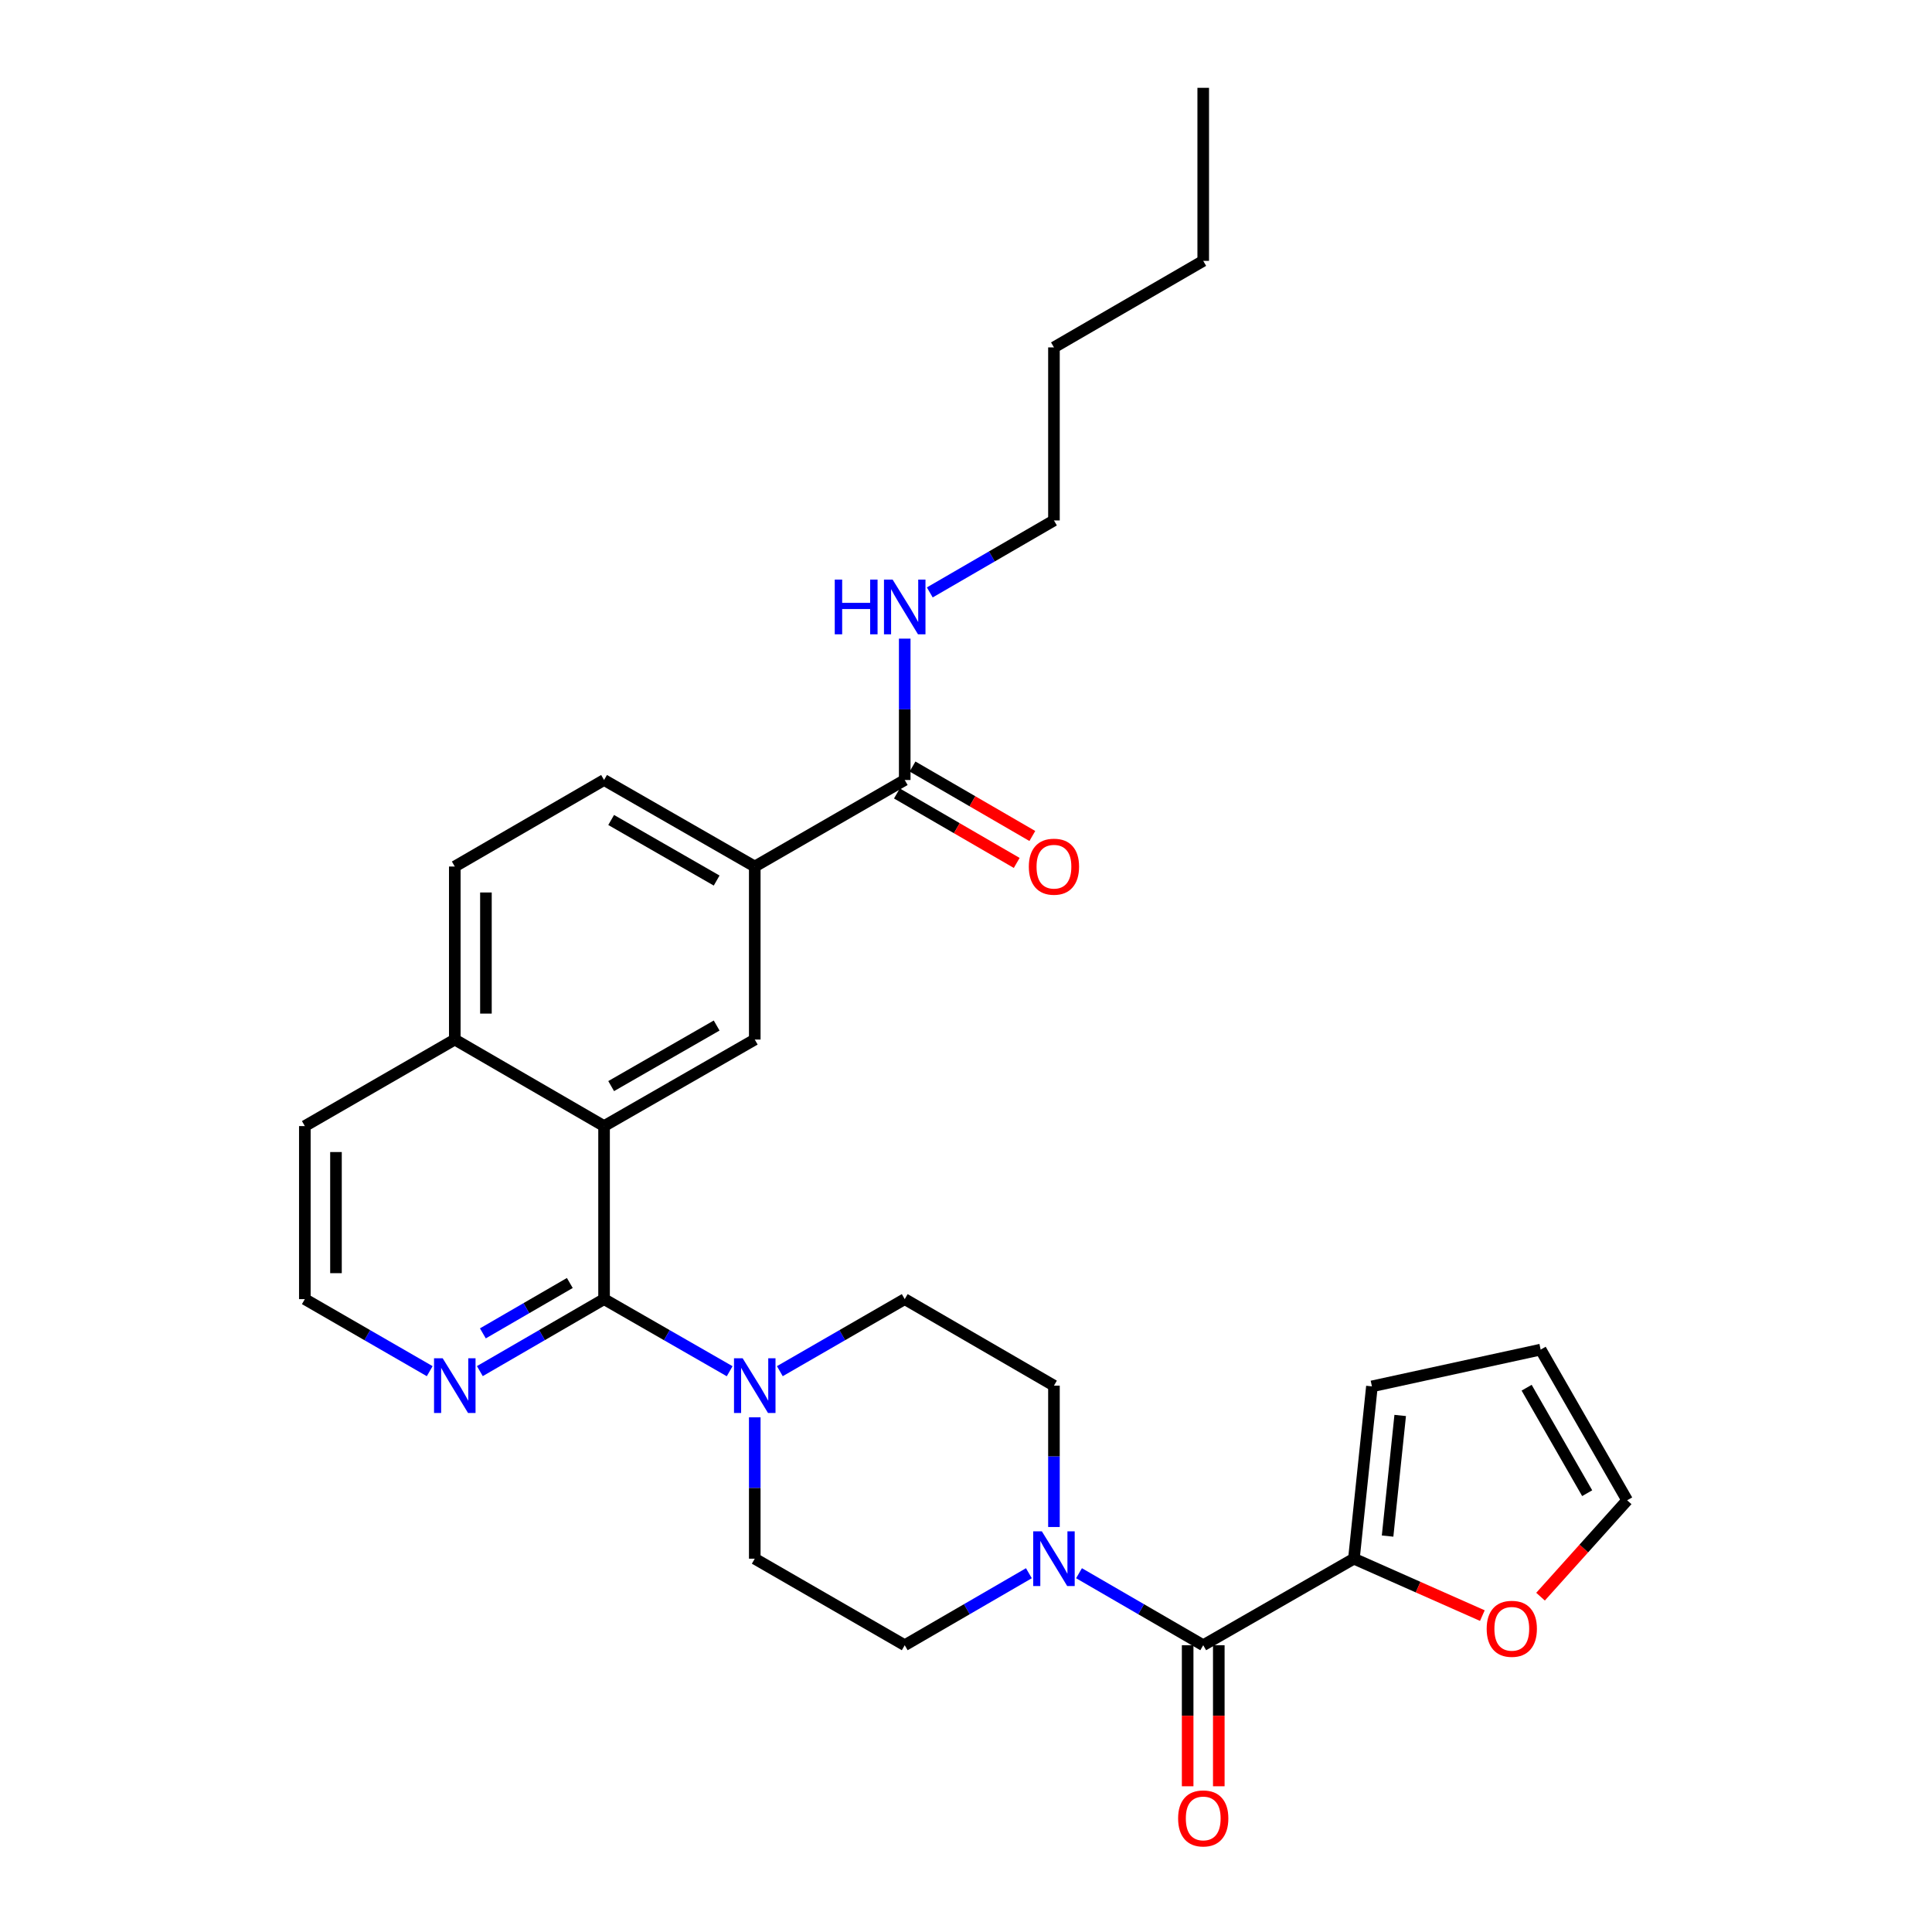 <?xml version='1.0' encoding='iso-8859-1'?>
<svg version='1.1' baseProfile='full'
              xmlns='http://www.w3.org/2000/svg'
                      xmlns:rdkit='http://www.rdkit.org/xml'
                      xmlns:xlink='http://www.w3.org/1999/xlink'
                  xml:space='preserve'
width='1000px' height='1000px' viewBox='0 0 1000 1000'>
<!-- END OF HEADER -->
<rect style='opacity:1.0;fill:#FFFFFF;stroke:none' width='1000' height='1000' x='0' y='0'> </rect>
<path class='bond-1' d='M 312.663,672.427 L 312.663,582.86' style='fill:none;fill-rule:evenodd;stroke:#000000;stroke-width:6px;stroke-linecap:butt;stroke-linejoin:miter;stroke-opacity:1' />
<path class='bond-2' d='M 312.663,672.427 L 345.168,691.089' style='fill:none;fill-rule:evenodd;stroke:#000000;stroke-width:6px;stroke-linecap:butt;stroke-linejoin:miter;stroke-opacity:1' />
<path class='bond-2' d='M 345.168,691.089 L 377.673,709.75' style='fill:none;fill-rule:evenodd;stroke:#0000FF;stroke-width:6px;stroke-linecap:butt;stroke-linejoin:miter;stroke-opacity:1' />
<path class='bond-8' d='M 312.663,672.427 L 280.517,691.058' style='fill:none;fill-rule:evenodd;stroke:#000000;stroke-width:6px;stroke-linecap:butt;stroke-linejoin:miter;stroke-opacity:1' />
<path class='bond-8' d='M 280.517,691.058 L 248.371,709.688' style='fill:none;fill-rule:evenodd;stroke:#0000FF;stroke-width:6px;stroke-linecap:butt;stroke-linejoin:miter;stroke-opacity:1' />
<path class='bond-8' d='M 294.937,664.072 L 272.435,677.113' style='fill:none;fill-rule:evenodd;stroke:#000000;stroke-width:6px;stroke-linecap:butt;stroke-linejoin:miter;stroke-opacity:1' />
<path class='bond-8' d='M 272.435,677.113 L 249.933,690.155' style='fill:none;fill-rule:evenodd;stroke:#0000FF;stroke-width:6px;stroke-linecap:butt;stroke-linejoin:miter;stroke-opacity:1' />
<path class='bond-0' d='M 622.787,851.563 L 590.641,832.928' style='fill:none;fill-rule:evenodd;stroke:#000000;stroke-width:6px;stroke-linecap:butt;stroke-linejoin:miter;stroke-opacity:1' />
<path class='bond-0' d='M 590.641,832.928 L 558.495,814.294' style='fill:none;fill-rule:evenodd;stroke:#0000FF;stroke-width:6px;stroke-linecap:butt;stroke-linejoin:miter;stroke-opacity:1' />
<path class='bond-4' d='M 622.787,851.563 L 700.786,806.774' style='fill:none;fill-rule:evenodd;stroke:#000000;stroke-width:6px;stroke-linecap:butt;stroke-linejoin:miter;stroke-opacity:1' />
<path class='bond-14' d='M 614.728,851.563 L 614.728,888.067' style='fill:none;fill-rule:evenodd;stroke:#000000;stroke-width:6px;stroke-linecap:butt;stroke-linejoin:miter;stroke-opacity:1' />
<path class='bond-14' d='M 614.728,888.067 L 614.728,924.571' style='fill:none;fill-rule:evenodd;stroke:#FF0000;stroke-width:6px;stroke-linecap:butt;stroke-linejoin:miter;stroke-opacity:1' />
<path class='bond-14' d='M 630.846,851.563 L 630.846,888.067' style='fill:none;fill-rule:evenodd;stroke:#000000;stroke-width:6px;stroke-linecap:butt;stroke-linejoin:miter;stroke-opacity:1' />
<path class='bond-14' d='M 630.846,888.067 L 630.846,924.571' style='fill:none;fill-rule:evenodd;stroke:#FF0000;stroke-width:6px;stroke-linecap:butt;stroke-linejoin:miter;stroke-opacity:1' />
<path class='bond-5' d='M 312.663,582.86 L 390.662,538.072' style='fill:none;fill-rule:evenodd;stroke:#000000;stroke-width:6px;stroke-linecap:butt;stroke-linejoin:miter;stroke-opacity:1' />
<path class='bond-5' d='M 316.337,562.165 L 370.936,530.813' style='fill:none;fill-rule:evenodd;stroke:#000000;stroke-width:6px;stroke-linecap:butt;stroke-linejoin:miter;stroke-opacity:1' />
<path class='bond-16' d='M 312.663,582.86 L 235.398,538.072' style='fill:none;fill-rule:evenodd;stroke:#000000;stroke-width:6px;stroke-linecap:butt;stroke-linejoin:miter;stroke-opacity:1' />
<path class='bond-10' d='M 403.642,709.719 L 435.963,691.073' style='fill:none;fill-rule:evenodd;stroke:#0000FF;stroke-width:6px;stroke-linecap:butt;stroke-linejoin:miter;stroke-opacity:1' />
<path class='bond-10' d='M 435.963,691.073 L 468.285,672.427' style='fill:none;fill-rule:evenodd;stroke:#000000;stroke-width:6px;stroke-linecap:butt;stroke-linejoin:miter;stroke-opacity:1' />
<path class='bond-11' d='M 390.662,733.606 L 390.662,770.19' style='fill:none;fill-rule:evenodd;stroke:#0000FF;stroke-width:6px;stroke-linecap:butt;stroke-linejoin:miter;stroke-opacity:1' />
<path class='bond-11' d='M 390.662,770.19 L 390.662,806.774' style='fill:none;fill-rule:evenodd;stroke:#000000;stroke-width:6px;stroke-linecap:butt;stroke-linejoin:miter;stroke-opacity:1' />
<path class='bond-3' d='M 532.55,814.297 L 500.418,832.93' style='fill:none;fill-rule:evenodd;stroke:#0000FF;stroke-width:6px;stroke-linecap:butt;stroke-linejoin:miter;stroke-opacity:1' />
<path class='bond-3' d='M 500.418,832.93 L 468.285,851.563' style='fill:none;fill-rule:evenodd;stroke:#000000;stroke-width:6px;stroke-linecap:butt;stroke-linejoin:miter;stroke-opacity:1' />
<path class='bond-30' d='M 545.522,790.375 L 545.522,753.791' style='fill:none;fill-rule:evenodd;stroke:#0000FF;stroke-width:6px;stroke-linecap:butt;stroke-linejoin:miter;stroke-opacity:1' />
<path class='bond-30' d='M 545.522,753.791 L 545.522,717.207' style='fill:none;fill-rule:evenodd;stroke:#000000;stroke-width:6px;stroke-linecap:butt;stroke-linejoin:miter;stroke-opacity:1' />
<path class='bond-9' d='M 700.786,806.774 L 734.026,821.504' style='fill:none;fill-rule:evenodd;stroke:#000000;stroke-width:6px;stroke-linecap:butt;stroke-linejoin:miter;stroke-opacity:1' />
<path class='bond-9' d='M 734.026,821.504 L 767.266,836.234' style='fill:none;fill-rule:evenodd;stroke:#FF0000;stroke-width:6px;stroke-linecap:butt;stroke-linejoin:miter;stroke-opacity:1' />
<path class='bond-15' d='M 700.786,806.774 L 710.107,717.583' style='fill:none;fill-rule:evenodd;stroke:#000000;stroke-width:6px;stroke-linecap:butt;stroke-linejoin:miter;stroke-opacity:1' />
<path class='bond-15' d='M 718.214,795.071 L 724.739,732.637' style='fill:none;fill-rule:evenodd;stroke:#000000;stroke-width:6px;stroke-linecap:butt;stroke-linejoin:miter;stroke-opacity:1' />
<path class='bond-7' d='M 390.662,538.072 L 390.662,448.513' style='fill:none;fill-rule:evenodd;stroke:#000000;stroke-width:6px;stroke-linecap:butt;stroke-linejoin:miter;stroke-opacity:1' />
<path class='bond-6' d='M 468.285,403.725 L 390.662,448.513' style='fill:none;fill-rule:evenodd;stroke:#000000;stroke-width:6px;stroke-linecap:butt;stroke-linejoin:miter;stroke-opacity:1' />
<path class='bond-17' d='M 464.242,410.696 L 495.245,428.674' style='fill:none;fill-rule:evenodd;stroke:#000000;stroke-width:6px;stroke-linecap:butt;stroke-linejoin:miter;stroke-opacity:1' />
<path class='bond-17' d='M 495.245,428.674 L 526.248,446.652' style='fill:none;fill-rule:evenodd;stroke:#FF0000;stroke-width:6px;stroke-linecap:butt;stroke-linejoin:miter;stroke-opacity:1' />
<path class='bond-17' d='M 472.327,396.753 L 503.33,414.731' style='fill:none;fill-rule:evenodd;stroke:#000000;stroke-width:6px;stroke-linecap:butt;stroke-linejoin:miter;stroke-opacity:1' />
<path class='bond-17' d='M 503.33,414.731 L 534.333,432.709' style='fill:none;fill-rule:evenodd;stroke:#FF0000;stroke-width:6px;stroke-linecap:butt;stroke-linejoin:miter;stroke-opacity:1' />
<path class='bond-22' d='M 468.285,403.725 L 468.285,367.141' style='fill:none;fill-rule:evenodd;stroke:#000000;stroke-width:6px;stroke-linecap:butt;stroke-linejoin:miter;stroke-opacity:1' />
<path class='bond-22' d='M 468.285,367.141 L 468.285,330.556' style='fill:none;fill-rule:evenodd;stroke:#0000FF;stroke-width:6px;stroke-linecap:butt;stroke-linejoin:miter;stroke-opacity:1' />
<path class='bond-31' d='M 390.662,448.513 L 312.663,403.725' style='fill:none;fill-rule:evenodd;stroke:#000000;stroke-width:6px;stroke-linecap:butt;stroke-linejoin:miter;stroke-opacity:1' />
<path class='bond-31' d='M 370.936,455.772 L 316.337,424.42' style='fill:none;fill-rule:evenodd;stroke:#000000;stroke-width:6px;stroke-linecap:butt;stroke-linejoin:miter;stroke-opacity:1' />
<path class='bond-23' d='M 222.418,709.718 L 190.101,691.073' style='fill:none;fill-rule:evenodd;stroke:#0000FF;stroke-width:6px;stroke-linecap:butt;stroke-linejoin:miter;stroke-opacity:1' />
<path class='bond-23' d='M 190.101,691.073 L 157.784,672.427' style='fill:none;fill-rule:evenodd;stroke:#000000;stroke-width:6px;stroke-linecap:butt;stroke-linejoin:miter;stroke-opacity:1' />
<path class='bond-18' d='M 797.379,826.431 L 819.797,801.488' style='fill:none;fill-rule:evenodd;stroke:#FF0000;stroke-width:6px;stroke-linecap:butt;stroke-linejoin:miter;stroke-opacity:1' />
<path class='bond-18' d='M 819.797,801.488 L 842.216,776.545' style='fill:none;fill-rule:evenodd;stroke:#000000;stroke-width:6px;stroke-linecap:butt;stroke-linejoin:miter;stroke-opacity:1' />
<path class='bond-13' d='M 468.285,672.427 L 545.522,717.207' style='fill:none;fill-rule:evenodd;stroke:#000000;stroke-width:6px;stroke-linecap:butt;stroke-linejoin:miter;stroke-opacity:1' />
<path class='bond-12' d='M 390.662,806.774 L 468.285,851.563' style='fill:none;fill-rule:evenodd;stroke:#000000;stroke-width:6px;stroke-linecap:butt;stroke-linejoin:miter;stroke-opacity:1' />
<path class='bond-20' d='M 710.107,717.583 L 797.445,698.555' style='fill:none;fill-rule:evenodd;stroke:#000000;stroke-width:6px;stroke-linecap:butt;stroke-linejoin:miter;stroke-opacity:1' />
<path class='bond-21' d='M 235.398,538.072 L 235.398,448.513' style='fill:none;fill-rule:evenodd;stroke:#000000;stroke-width:6px;stroke-linecap:butt;stroke-linejoin:miter;stroke-opacity:1' />
<path class='bond-21' d='M 251.516,524.638 L 251.516,461.947' style='fill:none;fill-rule:evenodd;stroke:#000000;stroke-width:6px;stroke-linecap:butt;stroke-linejoin:miter;stroke-opacity:1' />
<path class='bond-29' d='M 235.398,538.072 L 157.784,582.86' style='fill:none;fill-rule:evenodd;stroke:#000000;stroke-width:6px;stroke-linecap:butt;stroke-linejoin:miter;stroke-opacity:1' />
<path class='bond-32' d='M 842.216,776.545 L 797.445,698.555' style='fill:none;fill-rule:evenodd;stroke:#000000;stroke-width:6px;stroke-linecap:butt;stroke-linejoin:miter;stroke-opacity:1' />
<path class='bond-32' d='M 821.522,772.871 L 790.183,718.278' style='fill:none;fill-rule:evenodd;stroke:#000000;stroke-width:6px;stroke-linecap:butt;stroke-linejoin:miter;stroke-opacity:1' />
<path class='bond-19' d='M 312.663,403.725 L 235.398,448.513' style='fill:none;fill-rule:evenodd;stroke:#000000;stroke-width:6px;stroke-linecap:butt;stroke-linejoin:miter;stroke-opacity:1' />
<path class='bond-25' d='M 481.257,306.637 L 513.39,288.007' style='fill:none;fill-rule:evenodd;stroke:#0000FF;stroke-width:6px;stroke-linecap:butt;stroke-linejoin:miter;stroke-opacity:1' />
<path class='bond-25' d='M 513.39,288.007 L 545.522,269.378' style='fill:none;fill-rule:evenodd;stroke:#000000;stroke-width:6px;stroke-linecap:butt;stroke-linejoin:miter;stroke-opacity:1' />
<path class='bond-24' d='M 157.784,672.427 L 157.784,582.86' style='fill:none;fill-rule:evenodd;stroke:#000000;stroke-width:6px;stroke-linecap:butt;stroke-linejoin:miter;stroke-opacity:1' />
<path class='bond-24' d='M 173.902,658.992 L 173.902,596.295' style='fill:none;fill-rule:evenodd;stroke:#000000;stroke-width:6px;stroke-linecap:butt;stroke-linejoin:miter;stroke-opacity:1' />
<path class='bond-26' d='M 545.522,269.378 L 545.522,179.81' style='fill:none;fill-rule:evenodd;stroke:#000000;stroke-width:6px;stroke-linecap:butt;stroke-linejoin:miter;stroke-opacity:1' />
<path class='bond-27' d='M 545.522,179.81 L 622.787,135.022' style='fill:none;fill-rule:evenodd;stroke:#000000;stroke-width:6px;stroke-linecap:butt;stroke-linejoin:miter;stroke-opacity:1' />
<path class='bond-28' d='M 622.787,135.022 L 622.787,45.455' style='fill:none;fill-rule:evenodd;stroke:#000000;stroke-width:6px;stroke-linecap:butt;stroke-linejoin:miter;stroke-opacity:1' />
<path  class='atom-3' d='M 384.402 703.047
L 393.682 718.047
Q 394.602 719.527, 396.082 722.207
Q 397.562 724.887, 397.642 725.047
L 397.642 703.047
L 401.402 703.047
L 401.402 731.367
L 397.522 731.367
L 387.562 714.967
Q 386.402 713.047, 385.162 710.847
Q 383.962 708.647, 383.602 707.967
L 383.602 731.367
L 379.922 731.367
L 379.922 703.047
L 384.402 703.047
' fill='#0000FF'/>
<path  class='atom-4' d='M 539.262 792.614
L 548.542 807.614
Q 549.462 809.094, 550.942 811.774
Q 552.422 814.454, 552.502 814.614
L 552.502 792.614
L 556.262 792.614
L 556.262 820.934
L 552.382 820.934
L 542.422 804.534
Q 541.262 802.614, 540.022 800.414
Q 538.822 798.214, 538.462 797.534
L 538.462 820.934
L 534.782 820.934
L 534.782 792.614
L 539.262 792.614
' fill='#0000FF'/>
<path  class='atom-9' d='M 229.138 703.047
L 238.418 718.047
Q 239.338 719.527, 240.818 722.207
Q 242.298 724.887, 242.378 725.047
L 242.378 703.047
L 246.138 703.047
L 246.138 731.367
L 242.258 731.367
L 232.298 714.967
Q 231.138 713.047, 229.898 710.847
Q 228.698 708.647, 228.338 707.967
L 228.338 731.367
L 224.658 731.367
L 224.658 703.047
L 229.138 703.047
' fill='#0000FF'/>
<path  class='atom-10' d='M 769.501 843.065
Q 769.501 836.265, 772.861 832.465
Q 776.221 828.665, 782.501 828.665
Q 788.781 828.665, 792.141 832.465
Q 795.501 836.265, 795.501 843.065
Q 795.501 849.945, 792.101 853.865
Q 788.701 857.745, 782.501 857.745
Q 776.261 857.745, 772.861 853.865
Q 769.501 849.985, 769.501 843.065
M 782.501 854.545
Q 786.821 854.545, 789.141 851.665
Q 791.501 848.745, 791.501 843.065
Q 791.501 837.505, 789.141 834.705
Q 786.821 831.865, 782.501 831.865
Q 778.181 831.865, 775.821 834.665
Q 773.501 837.465, 773.501 843.065
Q 773.501 848.785, 775.821 851.665
Q 778.181 854.545, 782.501 854.545
' fill='#FF0000'/>
<path  class='atom-15' d='M 609.787 941.21
Q 609.787 934.41, 613.147 930.61
Q 616.507 926.81, 622.787 926.81
Q 629.067 926.81, 632.427 930.61
Q 635.787 934.41, 635.787 941.21
Q 635.787 948.09, 632.387 952.01
Q 628.987 955.89, 622.787 955.89
Q 616.547 955.89, 613.147 952.01
Q 609.787 948.13, 609.787 941.21
M 622.787 952.69
Q 627.107 952.69, 629.427 949.81
Q 631.787 946.89, 631.787 941.21
Q 631.787 935.65, 629.427 932.85
Q 627.107 930.01, 622.787 930.01
Q 618.467 930.01, 616.107 932.81
Q 613.787 935.61, 613.787 941.21
Q 613.787 946.93, 616.107 949.81
Q 618.467 952.69, 622.787 952.69
' fill='#FF0000'/>
<path  class='atom-18' d='M 532.522 448.593
Q 532.522 441.793, 535.882 437.993
Q 539.242 434.193, 545.522 434.193
Q 551.802 434.193, 555.162 437.993
Q 558.522 441.793, 558.522 448.593
Q 558.522 455.473, 555.122 459.393
Q 551.722 463.273, 545.522 463.273
Q 539.282 463.273, 535.882 459.393
Q 532.522 455.513, 532.522 448.593
M 545.522 460.073
Q 549.842 460.073, 552.162 457.193
Q 554.522 454.273, 554.522 448.593
Q 554.522 443.033, 552.162 440.233
Q 549.842 437.393, 545.522 437.393
Q 541.202 437.393, 538.842 440.193
Q 536.522 442.993, 536.522 448.593
Q 536.522 454.313, 538.842 457.193
Q 541.202 460.073, 545.522 460.073
' fill='#FF0000'/>
<path  class='atom-23' d='M 432.065 299.997
L 435.905 299.997
L 435.905 312.037
L 450.385 312.037
L 450.385 299.997
L 454.225 299.997
L 454.225 328.317
L 450.385 328.317
L 450.385 315.237
L 435.905 315.237
L 435.905 328.317
L 432.065 328.317
L 432.065 299.997
' fill='#0000FF'/>
<path  class='atom-23' d='M 462.025 299.997
L 471.305 314.997
Q 472.225 316.477, 473.705 319.157
Q 475.185 321.837, 475.265 321.997
L 475.265 299.997
L 479.025 299.997
L 479.025 328.317
L 475.145 328.317
L 465.185 311.917
Q 464.025 309.997, 462.785 307.797
Q 461.585 305.597, 461.225 304.917
L 461.225 328.317
L 457.545 328.317
L 457.545 299.997
L 462.025 299.997
' fill='#0000FF'/>
</svg>
